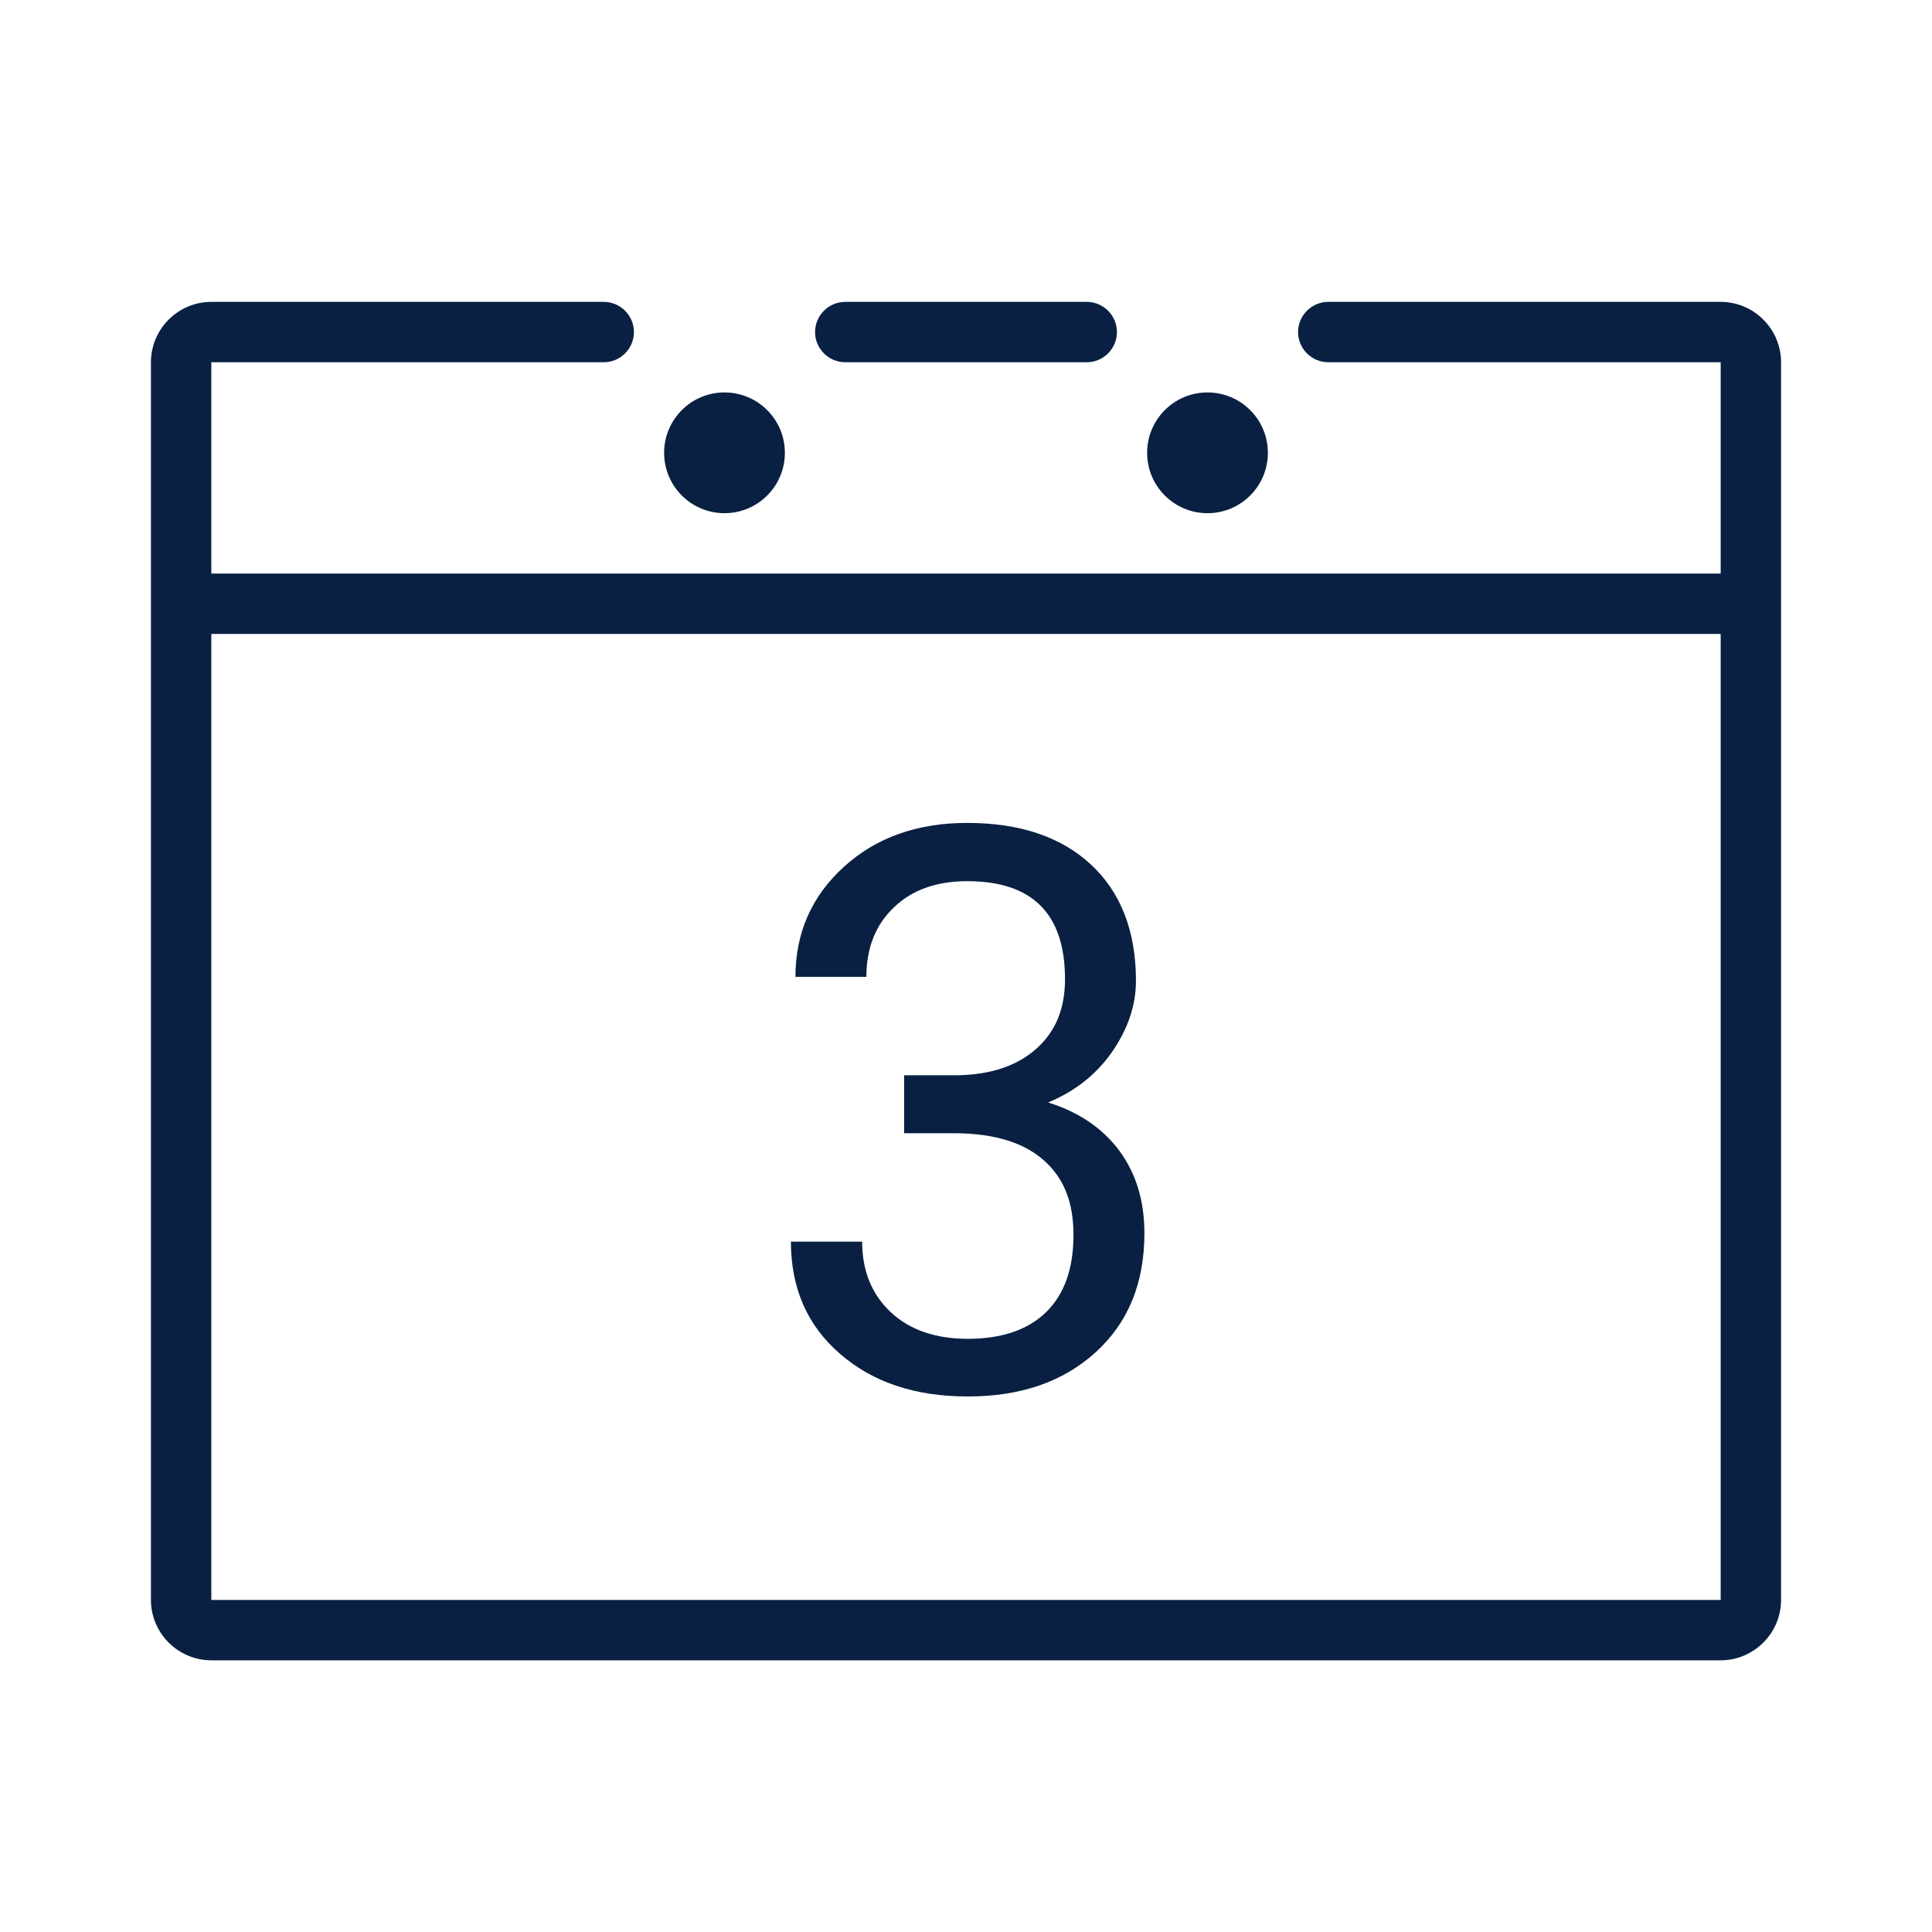 <svg width="64" height="64" viewBox="0 0 64 64" fill="none" xmlns="http://www.w3.org/2000/svg">
<path d="M28 12H36C36.55 12 37 11.55 37 11C37 10.45 36.55 10 36 10H28C27.45 10 27 10.45 27 11C27 11.55 27.45 12 28 12Z" fill="#092043"/>
<path d="M57 10H44C43.45 10 43 10.45 43 11C43 11.55 43.45 12 44 12H57V19H7V12H20C20.55 12 21 11.55 21 11C21 10.45 20.55 10 20 10H7C5.9 10 5 10.9 5 12V53C5 54.1 5.9 55 7 55H57C58.1 55 59 54.1 59 53V12C59 10.9 58.1 10 57 10ZM57 53H7V21H57V53Z" fill="#092043"/>
<path d="M24 17C25.105 17 26 16.105 26 15C26 13.895 25.105 13 24 13C22.895 13 22 13.895 22 15C22 16.105 22.895 17 24 17Z" fill="#092043"/>
<path d="M40 17C41.105 17 42 16.105 42 15C42 13.895 41.105 13 40 13C38.895 13 38 13.895 38 15C38 16.105 38.895 17 40 17Z" fill="#092043"/>
<path d="M29.95 35.62H31.71C32.82 35.6 33.69 35.31 34.33 34.74C34.97 34.17 35.28 33.41 35.28 32.44C35.28 30.27 34.2 29.19 32.04 29.19C31.02 29.19 30.21 29.48 29.61 30.06C29 30.64 28.7 31.41 28.7 32.36H26.35C26.35 30.9 26.89 29.68 27.96 28.71C29.03 27.74 30.39 27.26 32.04 27.26C33.78 27.26 35.15 27.72 36.14 28.64C37.13 29.56 37.63 30.85 37.63 32.49C37.63 33.29 37.37 34.07 36.85 34.83C36.33 35.58 35.62 36.15 34.72 36.52C35.74 36.84 36.52 37.37 37.08 38.12C37.63 38.87 37.91 39.77 37.91 40.85C37.91 42.51 37.37 43.82 36.29 44.8C35.21 45.78 33.8 46.26 32.06 46.26C30.32 46.26 28.91 45.79 27.83 44.85C26.74 43.91 26.2 42.67 26.2 41.13H28.56C28.56 42.1 28.88 42.88 29.51 43.47C30.14 44.06 31 44.35 32.06 44.35C33.19 44.35 34.06 44.05 34.66 43.46C35.26 42.87 35.56 42.02 35.56 40.91C35.56 39.8 35.23 39.01 34.57 38.43C33.91 37.85 32.96 37.56 31.71 37.54H29.95V35.62Z" fill="#092043"/>
</svg>
